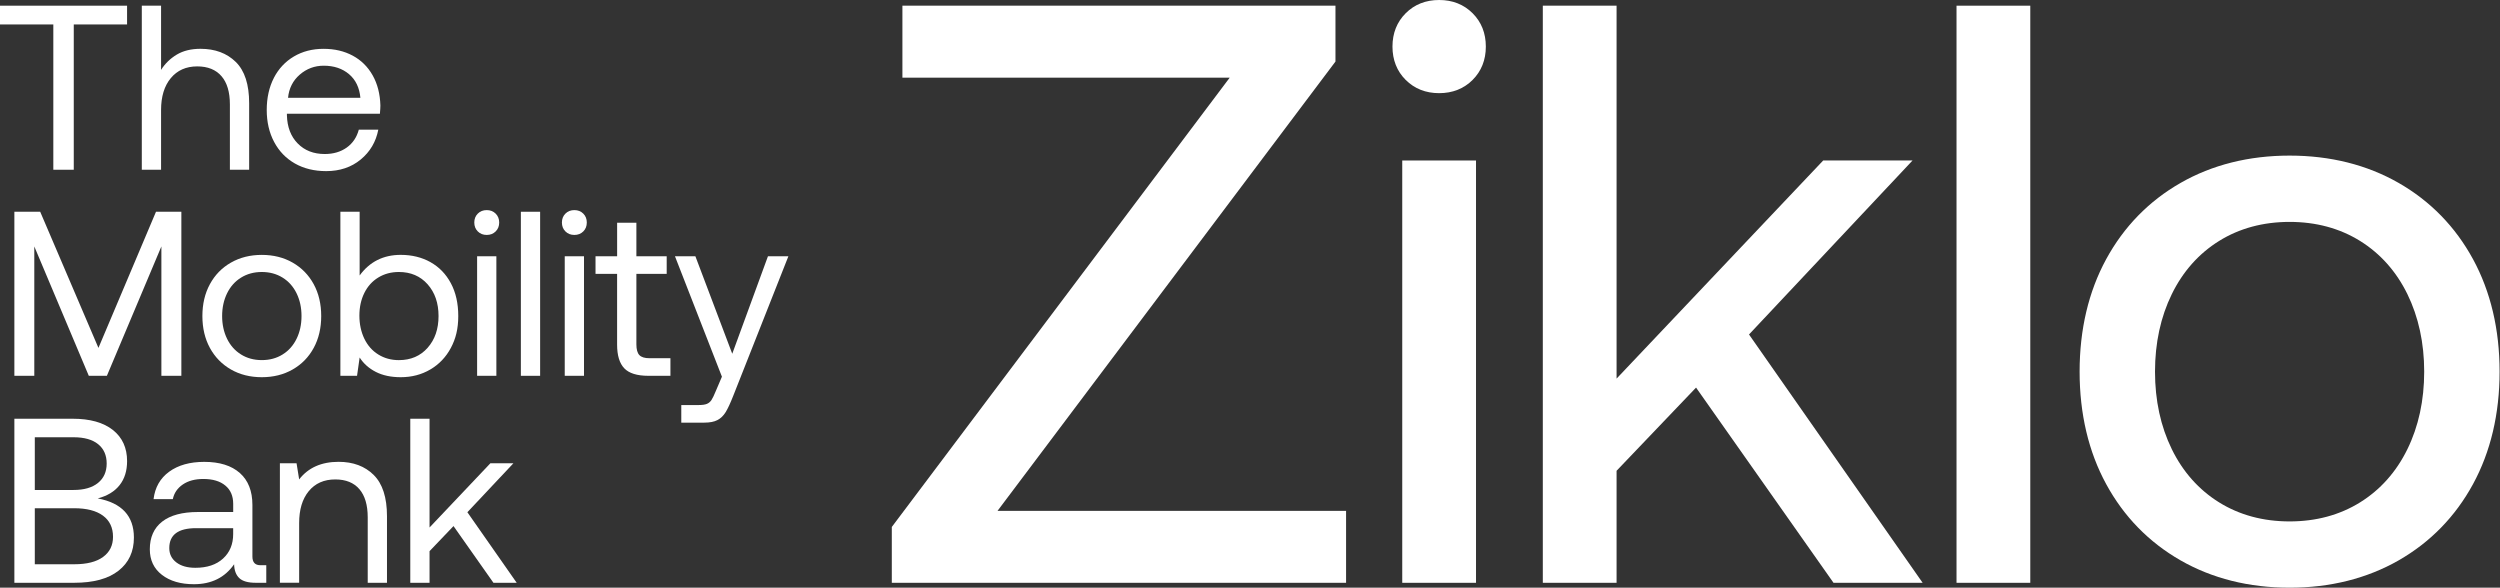 ﻿<svg width="1089" height="256" viewBox="0 0 1089 256" fill="none" xmlns="http://www.w3.org/2000/svg">
  <rect x="0" y="0" width="1089" height="256" fill="#333333" stroke="none"/>
  <g clip-path="url(#clip0_58_317)">
    <path d="M581.73 26.81V2.48H393.09V33.83H535.66L388.47 229.54V253.87H586.35V222.52H434.53L581.73 26.81Z" fill="white"/>
    <path d="M626.89 0C621.05 0 616.15 1.94 612.33 5.76C608.5 9.58 606.56 14.47 606.56 20.29C606.56 26.11 608.5 31.01 612.33 34.82C616.16 38.64 621.06 40.58 626.89 40.58C632.72 40.58 637.63 38.64 641.46 34.82C645.29 31 647.23 26.11 647.23 20.29C647.23 14.47 645.29 9.58 641.46 5.76C637.63 1.94 632.73 0 626.89 0Z" fill="white"/>
    <path d="M642.95 69.91H610.82V253.87H642.95V69.91Z" fill="white"/>
    <path d="M833.1 69.91H794.18L704.18 164.92V2.48H672.05V253.87H704.18V205.07L738.8 168.83L798.68 253.87H837.5L761.87 145.7L833.1 69.91Z" fill="white"/>
    <path d="M884.39 2.48H852.26V253.87H884.39V2.48Z" fill="white"/>
    <path d="M1077.26 112.92C1069.57 98.78 1058.67 87.6 1044.86 79.69C1031.06 71.79 1015.07 67.78 997.35 67.78C979.63 67.78 963.63 71.79 949.84 79.69C936.03 87.59 925.13 98.78 917.44 112.92C909.77 127.03 905.88 143.5 905.88 161.89C905.88 180.28 909.77 196.76 917.44 210.86C925.12 225 936.02 236.18 949.84 244.09C963.63 251.99 979.62 256 997.35 256C1015.08 256 1031.06 251.99 1044.86 244.09C1058.67 236.18 1069.57 225 1077.26 210.86C1084.93 196.75 1088.82 180.27 1088.82 161.89C1088.82 143.51 1084.93 127.04 1077.26 112.92ZM1028.04 218.84C1019.19 224.34 1008.87 227.13 997.35 227.13C985.83 227.13 975.5 224.34 966.65 218.84C957.8 213.34 950.87 205.54 946.04 195.67C941.18 185.75 938.72 174.39 938.72 161.9C938.72 149.41 941.18 138.04 946.04 128.12C950.88 118.24 957.81 110.44 966.65 104.95C975.5 99.45 985.83 96.66 997.35 96.66C1008.87 96.66 1019.19 99.45 1028.04 104.95C1036.89 110.45 1043.82 118.25 1048.66 128.12C1053.51 138.04 1055.98 149.41 1055.98 161.9C1055.98 174.39 1053.52 185.76 1048.66 195.67C1043.83 205.54 1036.89 213.34 1028.04 218.84Z" fill="white"/>
    <path d="M0 2.48H55.35V10.65H32.13V73.94H23.23V10.65H0V2.48Z" fill="white"/>
    <path d="M102.7 26.98C106.59 30.79 108.53 36.78 108.53 44.95V73.94H100.14V45.46C100.14 40.08 98.91 35.98 96.46 33.16C94 30.34 90.49 28.92 85.92 28.92C81.08 28.92 77.24 30.62 74.41 34.02C71.58 37.42 70.16 42.05 70.16 47.9V73.93H61.77V2.48H70.16V30.45C71.87 27.73 74.13 25.52 76.96 23.81C79.79 22.11 83.25 21.26 87.35 21.26C93.69 21.26 98.81 23.17 102.7 26.98Z" fill="white"/>
    <path d="M119.29 33.93C121.37 29.91 124.29 26.8 128.04 24.59C131.79 22.38 136.09 21.27 140.93 21.27C145.77 21.27 149.93 22.26 153.62 24.23C157.3 26.2 160.2 29.06 162.32 32.8C164.43 36.54 165.56 40.93 165.7 45.97C165.7 46.72 165.63 47.91 165.49 49.54H124.98V50.25C125.12 55.35 126.68 59.44 129.69 62.5C132.69 65.56 136.61 67.09 141.46 67.09C145.21 67.09 148.4 66.15 151.03 64.28C153.65 62.41 155.41 59.81 156.3 56.47H164.79C163.77 61.78 161.21 66.12 157.12 69.49C153.03 72.86 148.02 74.54 142.08 74.54C136.9 74.54 132.36 73.43 128.47 71.22C124.58 69.01 121.56 65.88 119.41 61.83C117.26 57.78 116.19 53.14 116.19 47.9C116.19 42.66 117.23 37.93 119.31 33.91L119.29 33.93ZM156.99 42.61C156.58 38.19 154.93 34.75 152.03 32.3C149.13 29.85 145.46 28.62 141.03 28.62C137.07 28.62 133.59 29.91 130.59 32.5C127.59 35.09 125.88 38.46 125.47 42.61H156.98H156.99Z" fill="white"/>
    <path d="M6.26 92.24H17.51L42.88 151.55L67.95 92.24H79V163.7H70.3V107.35L46.56 163.7H38.68L14.94 107.35V163.7H6.26V92.24Z" fill="white"/>
    <path d="M100.59 160.94C96.67 158.69 93.62 155.56 91.43 151.55C89.25 147.53 88.16 142.91 88.16 137.67C88.16 132.43 89.25 127.8 91.43 123.79C93.61 119.77 96.66 116.64 100.59 114.4C104.51 112.15 108.99 111.03 114.04 111.03C119.09 111.03 123.57 112.15 127.49 114.4C131.41 116.65 134.46 119.78 136.65 123.79C138.83 127.81 139.92 132.43 139.92 137.67C139.92 142.91 138.83 147.54 136.65 151.55C134.47 155.57 131.42 158.7 127.49 160.94C123.57 163.19 119.08 164.31 114.04 164.31C109 164.31 104.51 163.19 100.59 160.94ZM123.1 154.41C125.73 152.78 127.76 150.5 129.19 147.57C130.62 144.64 131.34 141.34 131.34 137.67C131.34 134 130.62 130.69 129.19 127.77C127.76 124.84 125.73 122.56 123.1 120.93C120.47 119.3 117.46 118.48 114.05 118.48C110.64 118.48 107.62 119.3 105 120.93C102.37 122.56 100.34 124.84 98.91 127.77C97.48 130.7 96.76 134 96.76 137.67C96.76 141.34 97.48 144.65 98.91 147.57C100.34 150.5 102.37 152.78 105 154.41C107.62 156.04 110.64 156.86 114.05 156.86C117.46 156.86 120.48 156.04 123.1 154.41Z" fill="white"/>
    <path d="M187.5 114.19C191.28 116.3 194.25 119.36 196.4 123.38C198.55 127.4 199.62 132.16 199.62 137.67C199.62 143.18 198.54 147.54 196.4 151.55C194.25 155.57 191.27 158.7 187.45 160.94C183.63 163.19 179.33 164.31 174.56 164.31C170.33 164.31 166.72 163.54 163.72 162.01C160.72 160.48 158.37 158.39 156.66 155.73L155.53 163.69H148.27V92.23H156.66V120C161.02 114.01 166.99 111.02 174.56 111.02C179.4 111.02 183.72 112.08 187.5 114.18V114.19ZM186.27 151.5C189.44 147.93 191.03 143.32 191.03 137.67C191.03 132.02 189.44 127.41 186.27 123.84C183.1 120.27 178.92 118.48 173.74 118.48C170.4 118.48 167.41 119.28 164.79 120.88C162.16 122.48 160.13 124.73 158.7 127.62C157.27 130.51 156.55 133.8 156.55 137.47C156.55 141.14 157.27 144.56 158.7 147.53C160.13 150.49 162.16 152.79 164.79 154.42C167.42 156.05 170.4 156.87 173.74 156.87C178.92 156.87 183.1 155.08 186.27 151.51V151.5Z" fill="white"/>
    <path d="M215.91 93.05C216.93 94.07 217.45 95.36 217.45 96.93C217.45 98.5 216.94 99.79 215.91 100.81C214.89 101.83 213.59 102.34 212.02 102.34C210.45 102.34 209.15 101.83 208.13 100.81C207.11 99.79 206.6 98.5 206.6 96.93C206.6 95.36 207.11 94.07 208.13 93.05C209.15 92.03 210.45 91.52 212.02 91.52C213.59 91.52 214.88 92.03 215.91 93.05ZM207.83 111.63H216.22V163.69H207.83V111.63Z" fill="white"/>
    <path d="M226.89 92.24H235.28V163.7H226.89V92.24Z" fill="white"/>
    <path d="M254.08 93.05C255.1 94.07 255.61 95.36 255.61 96.93C255.61 98.5 255.1 99.79 254.08 100.81C253.06 101.83 251.76 102.34 250.19 102.34C248.62 102.34 247.33 101.83 246.3 100.81C245.28 99.79 244.77 98.5 244.77 96.93C244.77 95.36 245.28 94.07 246.3 93.05C247.32 92.03 248.62 91.52 250.19 91.52C251.76 91.52 253.06 92.03 254.08 93.05ZM246 111.63H254.39V163.69H246V111.63Z" fill="white"/>
    <path d="M268.82 119.29H259.41V111.63H268.82V97.03H277.21V111.63H290.41V119.29H277.21V150.02C277.21 152.2 277.64 153.75 278.49 154.66C279.34 155.58 280.82 156.04 282.94 156.04H292.04V163.7H282.42C277.51 163.7 274.01 162.61 271.93 160.43C269.85 158.25 268.81 154.81 268.81 150.12V119.29H268.82Z" fill="white"/>
    <path d="M302.91 111.63L318.97 154.1L334.52 111.63H343.42L319.38 172.47C318.15 175.6 317.06 177.95 316.11 179.51C315.15 181.07 313.96 182.23 312.53 182.98C311.1 183.73 309.19 184.1 306.8 184.1H296.77V176.44H304.24C305.88 176.44 307.11 176.27 307.92 175.93C308.74 175.59 309.4 175.03 309.92 174.25C310.43 173.47 311.06 172.16 311.81 170.32L314.47 164.09L294.01 111.62H302.91V111.63Z" fill="white"/>
    <path d="M31.63 182.4C39.2 182.4 45.05 184.03 49.17 187.3C53.3 190.57 55.36 195.09 55.36 200.88C55.36 205.1 54.27 208.59 52.09 211.34C49.91 214.1 46.73 216.02 42.57 217.11C53.07 219.09 58.33 224.77 58.33 234.16C58.33 240.28 56.1 245.1 51.63 248.6C47.16 252.11 40.73 253.86 32.34 253.86H6.26V182.4H31.63ZM15.16 213.43H32.04C36.61 213.43 40.16 212.41 42.68 210.37C45.2 208.33 46.47 205.5 46.47 201.9C46.47 198.3 45.22 195.49 42.74 193.48C40.25 191.47 36.68 190.47 32.05 190.47H15.16V213.44V213.43ZM15.16 245.79H32.35C37.81 245.79 41.98 244.74 44.88 242.62C47.78 240.51 49.23 237.58 49.23 233.84C49.23 229.83 47.76 226.75 44.83 224.6C41.9 222.46 37.74 221.39 32.35 221.39H15.16V245.79Z" fill="white"/>
    <path d="M115.99 246.2V253.86H111.39C108.05 253.86 105.66 253.18 104.23 251.82C102.8 250.46 102.05 248.45 101.98 245.8C97.95 251.58 92.12 254.48 84.49 254.48C78.69 254.48 74.04 253.12 70.53 250.4C67.01 247.68 65.26 243.97 65.26 239.27C65.26 234.03 67.05 230.02 70.63 227.22C74.21 224.43 79.41 223.03 86.23 223.03H101.58V219.46C101.58 216.06 100.44 213.4 98.15 211.5C95.86 209.6 92.68 208.64 88.58 208.64C84.96 208.64 81.98 209.44 79.63 211.04C77.28 212.64 75.83 214.77 75.28 217.42H66.89C67.51 212.32 69.77 208.33 73.69 205.48C77.61 202.62 82.71 201.19 88.98 201.19C95.66 201.19 100.83 202.81 104.48 206.04C108.13 209.27 109.95 213.92 109.95 219.97V242.43C109.95 244.95 111.11 246.21 113.43 246.21H115.99V246.2ZM101.56 230.07H85.4C77.62 230.07 73.74 232.96 73.74 238.75C73.74 241.34 74.76 243.41 76.81 244.98C78.86 246.55 81.62 247.33 85.1 247.33C90.21 247.33 94.24 245.99 97.17 243.3C100.1 240.61 101.57 237.06 101.57 232.63V230.08L101.56 230.07Z" fill="white"/>
    <path d="M162.79 206.9C166.64 210.71 168.57 216.7 168.57 224.87V253.86H160.18V225.38C160.18 220 158.97 215.9 156.55 213.08C154.13 210.26 150.63 208.84 146.06 208.84C141.15 208.84 137.3 210.54 134.5 213.94C131.7 217.34 130.31 221.97 130.31 227.82V253.85H121.92V201.79H129.18L130.31 208.83C134.27 203.72 139.99 201.17 147.5 201.17C153.84 201.17 158.94 203.08 162.79 206.89V206.9Z" fill="white"/>
    <path d="M178.72 182.4H187.11V229.77L213.61 201.8H223.64L203.59 223.13L225.07 253.86H214.94L197.55 229.16L187.11 240.08V253.86H178.72V182.4Z" fill="white"/>
  </g>
  <defs>
    <clipPath id="clip0_58_317">
      <rect width="1088.82" height="256" fill="white"/>
    </clipPath>
  </defs>
</svg>
